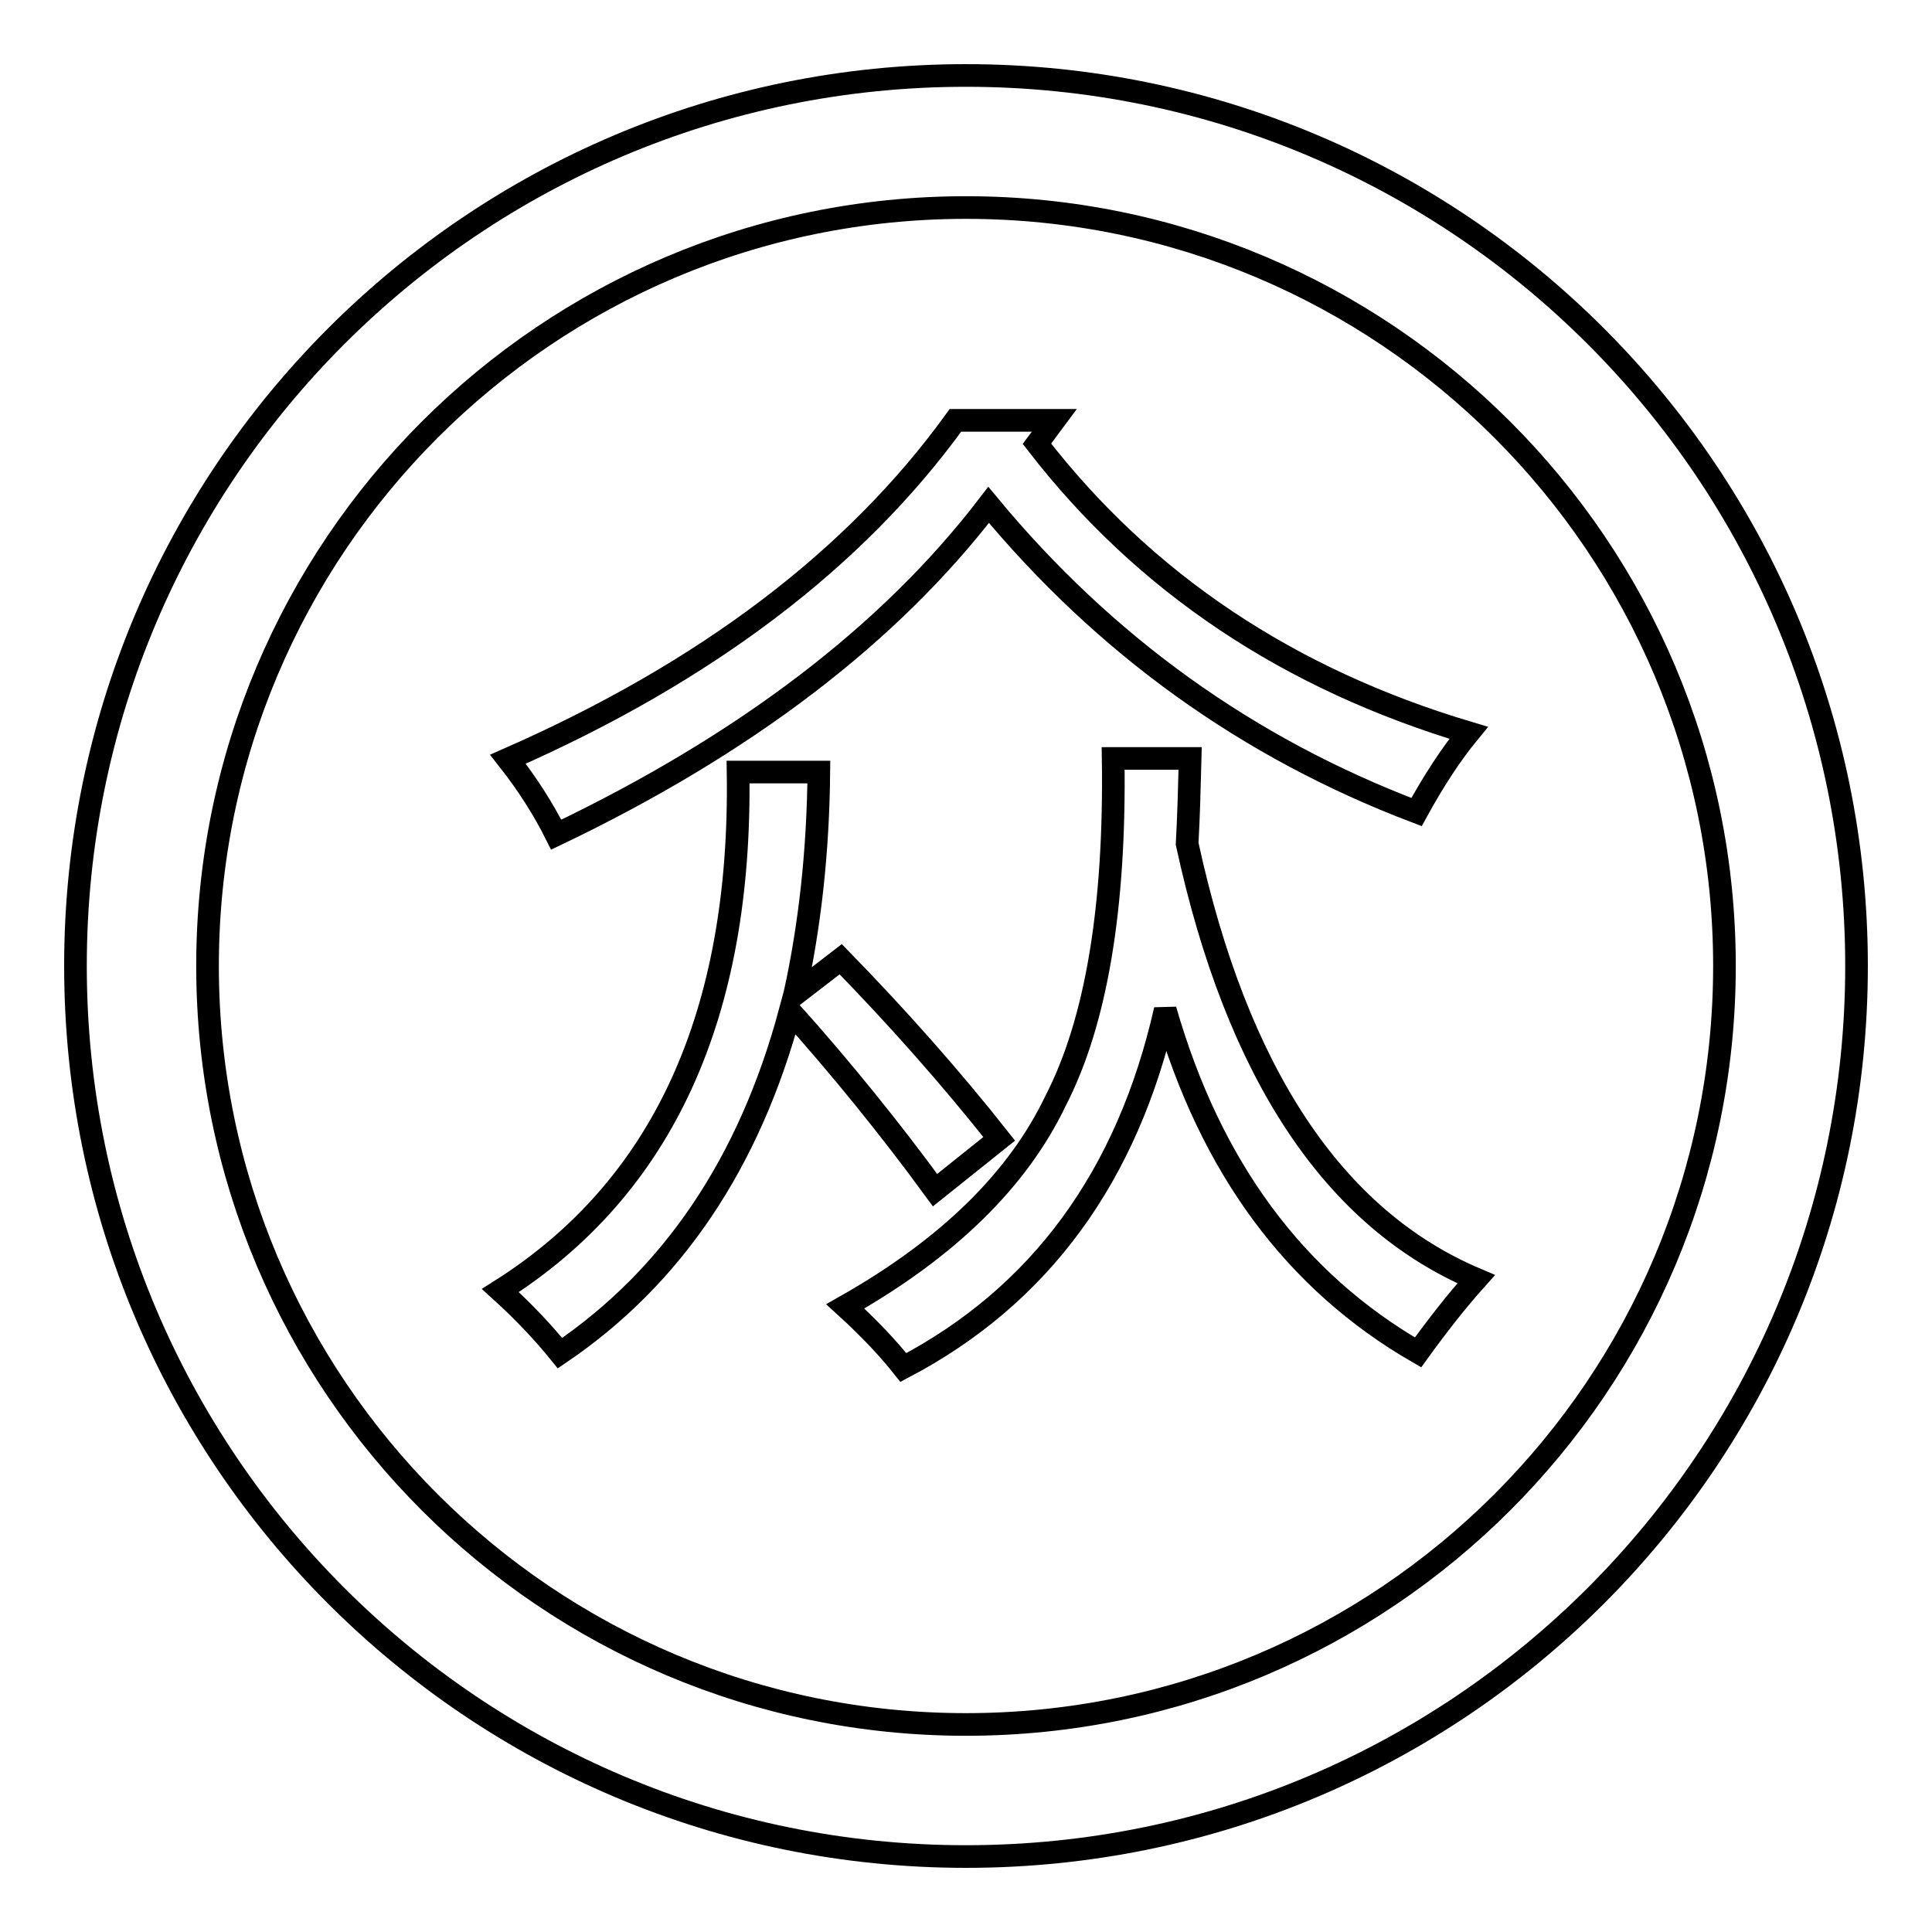 <?xml version="1.0" encoding="utf-8"?>
<!-- Svg Vector Icons : http://www.onlinewebfonts.com/icon -->
<!DOCTYPE svg PUBLIC "-//W3C//DTD SVG 1.1//EN" "http://www.w3.org/Graphics/SVG/1.1/DTD/svg11.dtd">
<svg version="1.1" xmlns="http://www.w3.org/2000/svg" xmlns:xlink="http://www.w3.org/1999/xlink" x="0px" y="0px" viewBox="0 0 256 256" enable-background="new 0 0 256 256" xml:space="preserve">
<g><g><path stroke-width="3" fill-opacity="0" stroke="#000000"  d="M132.4,150.9c-6.4-8.1-13.4-16-21-23.8l-6.1,4.7c2-9.1,3.1-18.9,3.2-29.5H97.8c0.5,32.2-10,55.1-31.5,68.7c3.2,2.9,5.8,5.7,7.9,8.3c14.9-10.1,25.1-25.2,30.5-45.3c6.8,7.6,13.2,15.5,19.2,23.7L132.4,150.9z"/><path stroke-width="3" fill-opacity="0" stroke="#000000"  d="M131,66.9c15.4,18.6,34.3,32.2,56.7,40.7c2.3-4.2,4.6-7.7,6.9-10.5c-23.8-7.1-42.9-19.8-57.2-38.3l2.3-3.1h-13.1c-13.3,18.4-33.1,33.4-59.3,44.9c2.6,3.3,4.7,6.6,6.4,10C98.8,98.6,117.9,84,131,66.9z"/><path stroke-width="3" fill-opacity="0" stroke="#000000"  d="M157.3,111.8c0.2-3.6,0.3-7.3,0.4-11.3h-10.2c0.3,19.9-2.3,35-7.6,45.3c-5,10.5-14.3,19.6-27.9,27.3c3.3,3,5.8,5.7,7.7,8.1c18.1-9.5,29.7-25.3,34.7-47.4c6,20.9,17.2,36,33.5,45.4c2.6-3.6,5.1-6.8,7.7-9.7C176.7,161.5,163.9,142.2,157.3,111.8z"/><path stroke-width="3" fill-opacity="0" stroke="#000000"  d="M128,10C62.8,10,10,62.8,10,128c0,65.2,52.8,118,118,118c65.2,0,118-52.8,118-118C246,62.8,193.2,10,128,10z M128,228.5c-55.5,0-100.5-45-100.5-100.5c0-55.5,45-100.5,100.5-100.5s100.5,45,100.5,100.5C228.5,183.5,183.5,228.5,128,228.5z"/></g></g>
</svg>